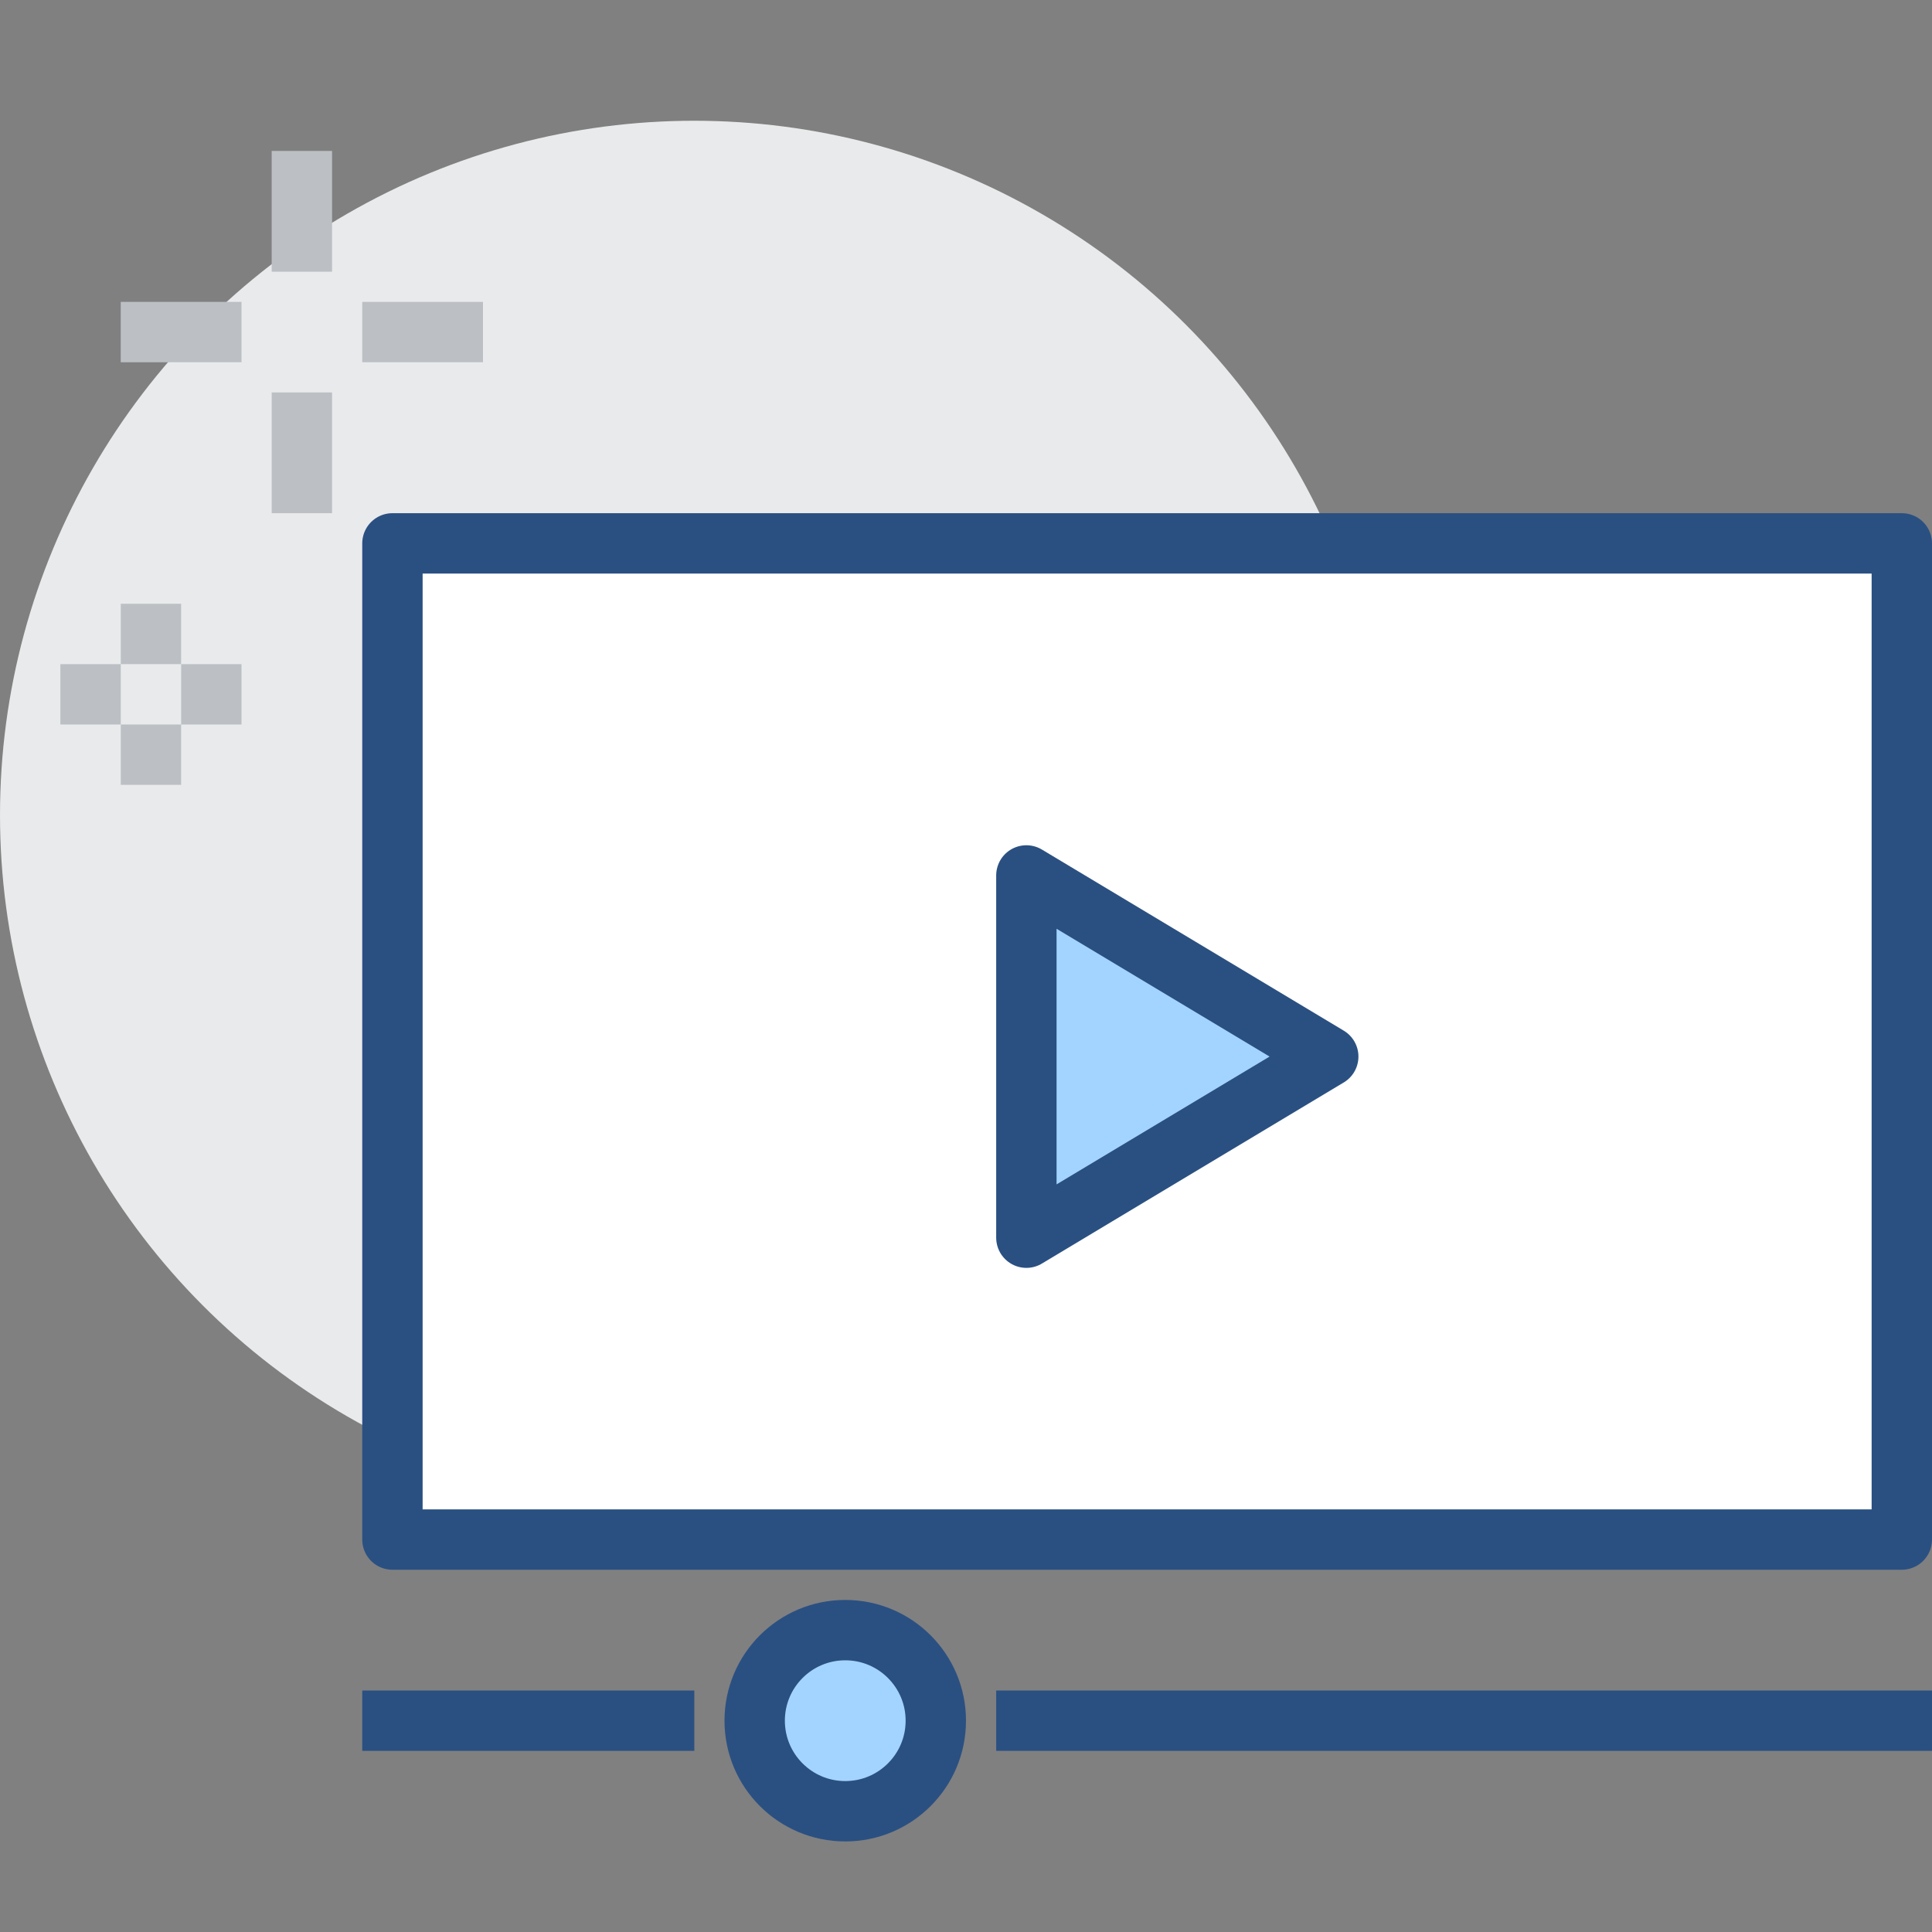 <svg xmlns="http://www.w3.org/2000/svg" xmlns:xlink="http://www.w3.org/1999/xlink" width="64" height="64" viewBox="0 0 64 64"><rect x="0" y="0" width="64" height="64" fill="#808080" stroke="none"/><defs><clipPath id="clip-Service_youtube"><rect width="64" height="64"></rect></clipPath></defs><g id="Service_youtube" clip-path="url(#clip-Service_youtube)"><g id="Gruppe_1150" data-name="Gruppe 1150" transform="translate(-397 -201)"><circle id="Ellipse_517" data-name="Ellipse 517" cx="23" cy="23" r="23" transform="translate(397 205)" fill="#e9eaeb"></circle><g id="Gruppe_1148" data-name="Gruppe 1148"><line id="Linie_2458" data-name="Linie 2458" y2="4" transform="translate(407 206)" fill="none" stroke="#bcc0c4" stroke-miterlimit="10" stroke-width="2"></line><line id="Linie_2459" data-name="Linie 2459" y2="4" transform="translate(407 214)" fill="none" stroke="#bcc0c4" stroke-miterlimit="10" stroke-width="2"></line><line id="Linie_2460" data-name="Linie 2460" x1="4" transform="translate(401 212)" fill="none" stroke="#bcc0c4" stroke-miterlimit="10" stroke-width="2"></line><line id="Linie_2461" data-name="Linie 2461" x1="4" transform="translate(409 212)" fill="none" stroke="#bcc0c4" stroke-miterlimit="10" stroke-width="2"></line></g><g id="Gruppe_1149" data-name="Gruppe 1149"><line id="Linie_2462" data-name="Linie 2462" y2="2" transform="translate(402 221)" fill="none" stroke="#bcc0c4" stroke-miterlimit="10" stroke-width="2"></line><line id="Linie_2463" data-name="Linie 2463" y2="2" transform="translate(402 225)" fill="none" stroke="#bcc0c4" stroke-miterlimit="10" stroke-width="2"></line><line id="Linie_2464" data-name="Linie 2464" x1="2" transform="translate(399 224)" fill="none" stroke="#bcc0c4" stroke-miterlimit="10" stroke-width="2"></line><line id="Linie_2465" data-name="Linie 2465" x1="2" transform="translate(403 224)" fill="none" stroke="#bcc0c4" stroke-miterlimit="10" stroke-width="2"></line></g><rect id="Rechteck_331" data-name="Rechteck 331" width="50" height="33" transform="translate(410 219)" fill="#fff" stroke="#2a5082" stroke-linejoin="round" stroke-width="2"></rect><path id="Pfad_6869" data-name="Pfad 6869" d="M431,230v12l10-6Z" fill="#a3d4ff" stroke="#2a5082" stroke-linejoin="round" stroke-width="2"></path><line id="Linie_2466" data-name="Linie 2466" x2="31" transform="translate(430 258)" fill="none" stroke="#2a5082" stroke-linejoin="round" stroke-width="2"></line><circle id="Ellipse_518" data-name="Ellipse 518" cx="3" cy="3" r="3" transform="translate(422 255)" fill="#a3d4ff" stroke="#2a5082" stroke-linejoin="round" stroke-width="2"></circle><line id="Linie_2467" data-name="Linie 2467" x1="11" transform="translate(409 258)" fill="none" stroke="#2a5082" stroke-linejoin="round" stroke-width="2"></line></g></g></svg>